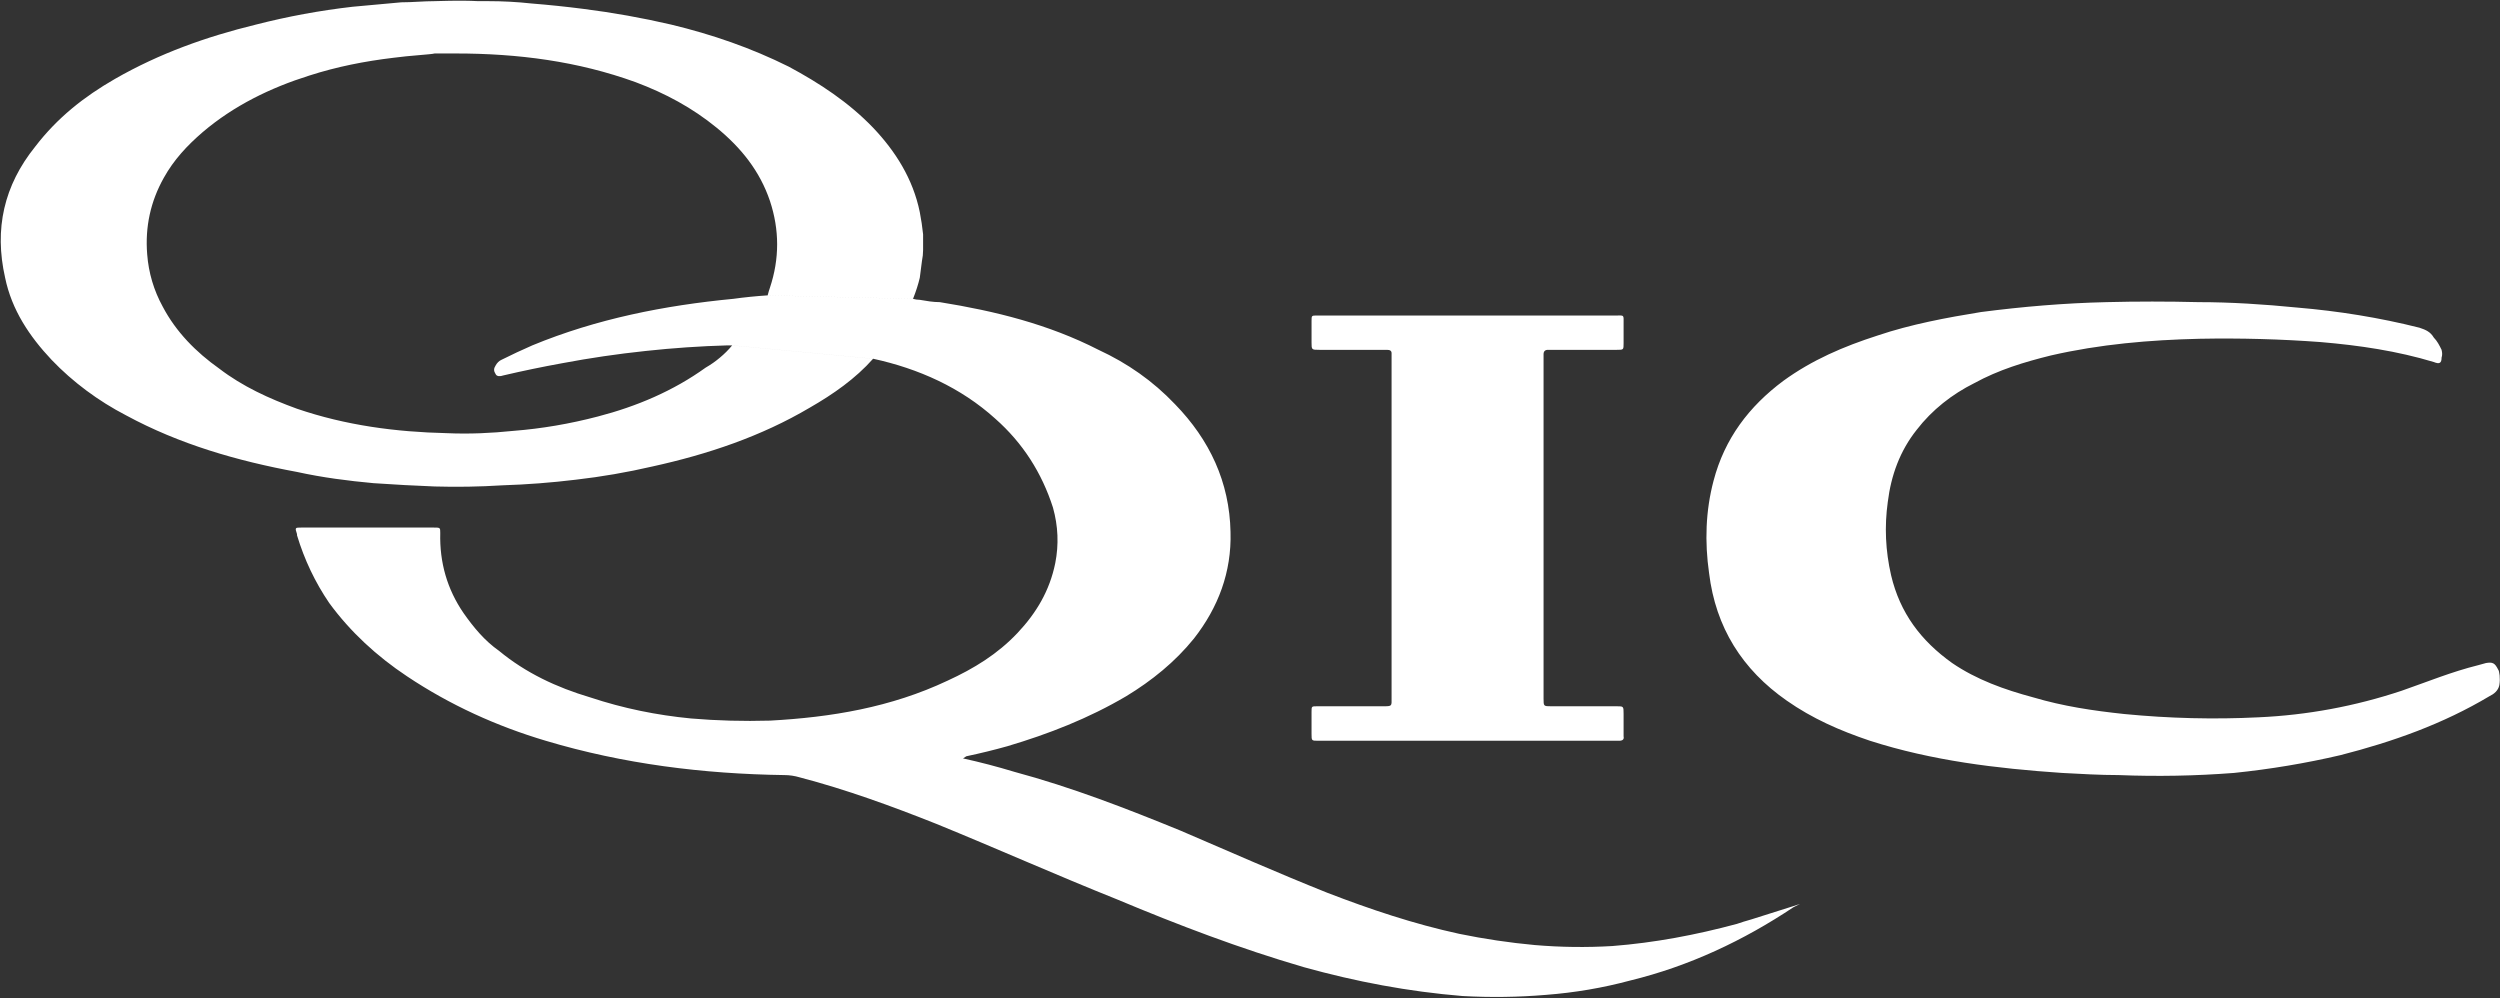 <svg version="1.2" xmlns="http://www.w3.org/2000/svg" viewBox="0 0 1515 605" width="1515" height="605">
	<rect x="0" y="0" width="1515" height="605" fill="#333333" stroke="none"/>
	<title>OQIC+ENG+2022-1-pdf-svg (2)-svg</title>
	<style>
		.s0 { fill: #ffffff } 
	</style>
	<path id="Path 252" fill-rule="evenodd" class="s0" d="m263.4 0.7c-6.7 0-13.4 0.7-20.2 0.7q-14.8 1.3-29.6 2.7-29.6 3.4-58.5 10.8c-30.3 7.4-58.5 17.5-85.4 32.9-18.8 10.8-35 23.6-48.4 41.1-18.9 23.5-24.9 49.8-18.2 79.4 4 19.5 14.8 35.6 28.2 49.8 12.8 13.4 28.3 24.9 45.1 33.6 32.3 17.5 67.3 27.6 103.6 34.3 15.5 3.4 31 5.4 46.4 6.8q18.9 1.3 37 2 20.2 0.6 41.1-0.7 22.2-0.7 44.4-3.4 23.5-2.7 46.4-8c33.6-7.4 65.9-18.2 95.5-35.7 14.1-8.1 27.6-17.5 38.3-29.6l-85.4-8.1q-3.4 4.1-7.4 7.4-4 3.4-8.7 6.1c-19.6 14.1-41.8 23.5-65.3 29.6q-25.6 6.7-51.1 8.7c-13.5 1.4-26.9 2-40.4 1.4-30.9-0.7-61.2-4.7-90.8-14.8-16.8-6.1-33-13.5-47.1-24.3-14.1-10-26.2-22.2-34.3-37.6q-8.1-14.8-9.4-31.7-2-24.9 10.1-46.4c6-10.8 14.1-19.5 23.5-27.6 18.9-16.1 41.1-26.9 64.6-34.3 16.8-5.4 33.6-8.7 51.1-10.8 9.4-1.3 22.9-2 24.9-2.6 6.1 0 10.1 0 12.8 0 37.7 0 74 4.7 109 17.4 18.1 6.8 34.3 15.5 49.1 27.6 14.8 12.1 26.2 26.3 32.3 44.4q8.7 26.3 0 52.5-0.7 2-1.4 4.7l88.1 2.1q2.1 0.6 4.1 0.6c4 0.7 8.1 1.4 12.1 1.4 33.6 5.4 65.9 13.4 96.2 28.9 17.5 8.1 32.9 18.8 46.4 33 20.9 21.5 33 47.1 33.6 77.4 0.7 24.2-7.4 45.7-22.2 64.6-11.4 14.1-25.5 25.5-41 34.9-22.9 13.5-47.1 22.9-72 30.3q-12.1 3.4-24.9 6.1l-2 1.3q15.5 3.4 31 8.1c34.9 9.4 67.9 22.2 100.9 35.7 29.6 12.7 58.5 25.5 88.8 37.6 26.2 10.1 52.4 18.9 80 24.9q22.9 4.7 45.8 6.8 23.5 2 47 0.6c25.6-2 50.5-6.7 75.4-13.4q4-1.4 8.7-2.7 12.8-4 25.6-8.1l4-1.3-4 2c-30.3 20.2-63.2 35.7-98.9 44.4q-24.9 6.7-51.1 8.7-24.9 2.1-50.5 0.7c-32.9-2.7-64.5-8.7-96.2-17.5-39-11.4-76-25.5-113-41-37-14.8-73.3-31-109.6-45.8-26.9-10.7-54.5-20.8-82.8-28.2q-4.7-1.4-9.4-1.4c-49.1-0.7-97.5-6.7-144.6-20.8-29.6-8.8-57.9-21.6-84.1-39.1-18.2-12.1-34.3-26.9-47.1-44.4q-12.8-18.8-19.5-41v-0.7c-1.3-4-1.3-4 2.7-4h80c4.1 0 4.1 0 4.1 3.3q-0.7 26.9 14.1 48.5c6.1 8.7 12.8 16.8 21.5 22.9 16.2 13.4 35 22.2 55.2 28.2 20.2 6.7 40.4 10.8 61.2 12.8q23.6 2 47.8 1.3c37-2 73.3-8 107.6-24.2 16.1-7.4 30.3-16.1 42.4-28.9 11.4-12.1 19.5-25.6 22.9-42.4q3.3-16.8-1.4-33.6c-6.7-20.9-18.2-39.1-35-53.9-20.8-18.8-46.4-30.3-74-36.3l-85.4-8.1q-1.4 0-2.7 0-24.9 0.7-49.8 3.4-25.5 2.7-50.4 7.4-18.2 3.3-35.7 7.4c-2 0.7-4 0.7-4.7-0.7-1.3-2-1.3-3.4 0-5.4 0.7-1.3 2-2.7 3.4-3.3q9.4-4.7 18.8-8.8c39-16.1 80.1-24.2 121.8-28.2q10.1-1.4 20.8-2.1l88.1 2.1q2.7-6.8 4.1-12.8 0.7-5.4 1.3-10.1 0.7-3.4 0.7-6.7c0-1.8 0-7.2 0-9.5q-0.7-6.7-2-13.4c-4.1-20.2-14.8-37-28.3-51.2-14.8-15.4-32.3-26.9-51.1-37-22.9-11.4-46.4-19.5-71.3-25.5q-26.2-6.1-53.1-9.5-15.5-2-31.7-3.3-12.7-1.4-26.2-1.4c-0.7 0-4.7 0-6 0-10.8-0.6-24.9 0-26.3 0zm1251.2 414.5c-0.7 3.4-3.3 5.4-6 6.7-28.3 16.9-58.6 27.6-90.2 35.7q-31.6 7.4-64.6 10.8-34.9 2.7-69.9 1.3c-11.4 0-22.9-0.7-34.3-1.3-39.7-2.7-78.7-7.4-116.4-19.5-18.2-6.1-35-13.5-50.4-24.3-27-18.8-43.1-44.4-47.1-77.3-2.7-18.9-2.1-37.7 2.7-55.9 6.7-25.6 21.5-45.1 42.3-60.6 17.5-12.7 36.4-20.8 57.2-27.5 20.2-6.8 41.7-10.8 62.6-14.2 25.5-3.3 50.4-5.4 76-6q27.6-0.7 55.8 0c19.5 0 39.7 1.3 59.9 3.3 24.9 2.1 49.8 6.1 74 12.2 4 1.3 6.7 2.6 8.7 6 2 2 3.4 4.7 4.7 7.4q0.7 2.7 0 4.7c0 3.4-1.3 4.1-4.7 2.7-22.2-6.7-45-10.1-68.6-12.1q-36.3-2.7-73.3-2c-30.3 0.7-60.5 3.3-90.1 10.1-16.2 4-31.7 8.7-46.5 16.8-13.4 6.7-25.5 16.1-34.9 28.3-10.1 12.7-15.5 27.5-17.5 43.7q-3.1 22.2 2 44.4c5.4 22.9 18.1 39.7 37 53.2 14.8 10.1 31.6 16.1 49.1 20.8 18.2 5.4 36.3 8.1 55.2 10.1q41 4 81.3 2 44.4-2 86.8-16.1c15.5-5.4 30.3-11.5 46.4-15.5q2.7-0.7 4.7-1.3c4.1-0.7 5.4 0 7.4 4 0.7 0.7 1.4 5.4 0.7 9.4zm-719.8-207.9v-12.8c0-3.3 0-3.3 3.4-3.3h181c5.3 0 4.7-0.7 4.7 5.3v11.5c0 4 0 4-4.1 4h-41.7q-2.7 0-2.7 2.7v208.6c0 4.7 0 4.7 4.7 4.7h39.7c4.1 0 4.1 0 4.1 4.7v13.5q0.6 2.7-2.7 2.7h-182.3c-4.1 0-4.1 0-4.1-4.1v-13.4c0-3.4 0-3.4 3.4-3.4h39.7c6 0 5.4 0 5.4-5.4v-208.6q0-2-2.7-2h-41c-4.8 0-4.8 0-4.8-4.7z"/>
</svg>